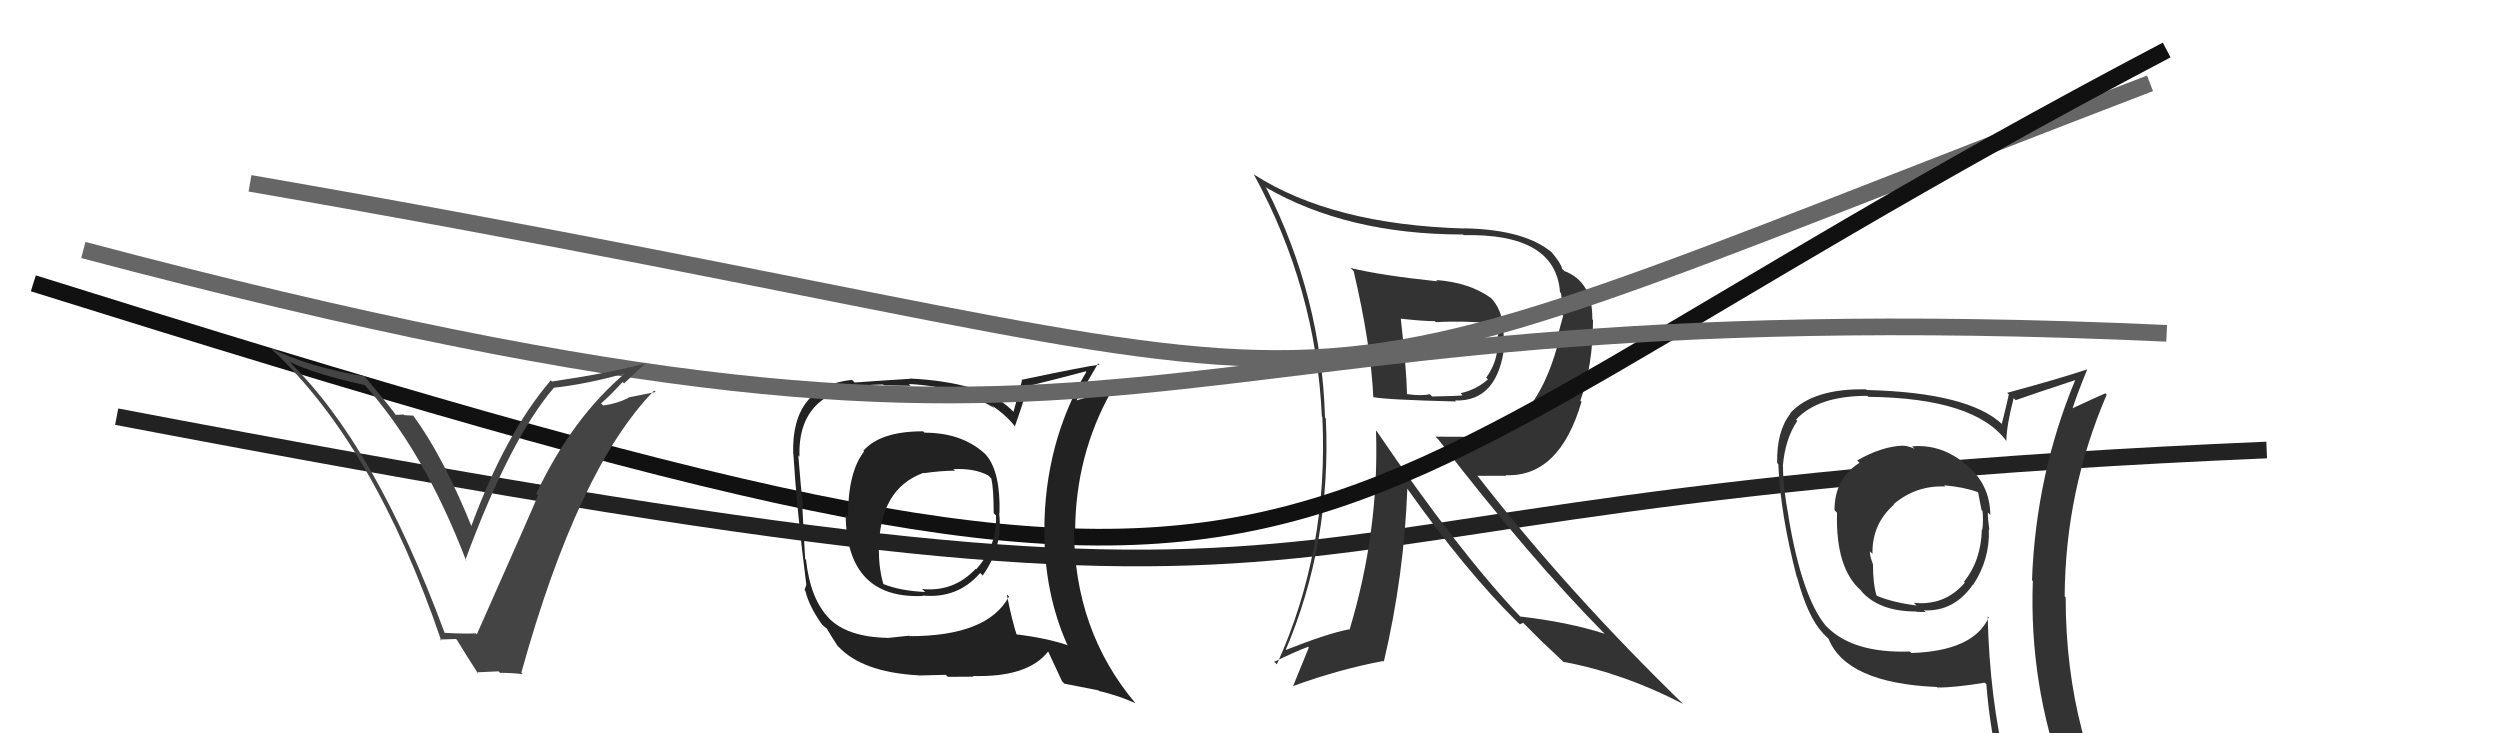 <svg xmlns="http://www.w3.org/2000/svg" width="150" height="44" viewBox="0,0,150,44"><path d="M7 25 C91 41,65 30,136 27" stroke="#222" fill="none"/><path fill="#333" d="M114.76 26.82L114.91 26.96L114.88 26.93Q114.46 26.74 114.15 26.74L114.32 26.91L114.16 26.74Q112.88 26.79 111.43 27.63L111.39 27.59L111.57 27.77Q110.07 28.71 110.07 30.61L110.08 30.62L110.22 30.76Q110.13 34.09 111.65 35.42L111.72 35.50L111.62 35.40Q112.69 36.69 114.97 36.69L114.83 36.55L114.99 36.71Q115.23 36.72 115.54 36.72L115.49 36.67L115.43 36.62Q117.24 36.71 118.38 35.07L118.24 34.94L118.39 35.09Q119.40 33.55 119.33 31.76L119.27 31.70L119.36 31.79Q119.27 31.17 119.27 30.75L119.33 30.81L119.42 30.90Q119.40 29.09 118.03 27.93L118.08 27.98L117.99 27.90Q116.52 26.63 114.73 26.78ZM119.28 37.00L119.35 37.08L119.32 37.05Q118.41 39.06 114.68 39.18L114.49 38.99L114.59 39.09Q111.21 39.21 109.61 37.61L109.51 37.51L109.55 37.55Q108.11 35.80 107.31 31.01L107.30 31.01L107.32 31.02Q106.98 29.24 106.98 27.98L107.08 28.08L106.97 27.97Q107.11 26.32 107.84 25.25L107.66 25.08L107.76 25.18Q109.07 23.75 112.04 23.75L112.14 23.85L112.10 23.81Q118.49 23.88 120.39 26.47L120.31 26.39L120.38 26.45Q120.40 25.49 120.82 23.89L120.97 24.04L120.94 24.01Q122.10 23.60 124.53 22.80L124.57 22.84L124.52 22.79Q122.15 28.49 121.92 34.81L121.96 34.85L121.97 34.86Q121.74 41.03 123.87 46.85L123.87 46.84L123.79 46.77Q122.08 46.16 120.29 45.90L120.32 45.92L120.37 45.97Q119.38 41.93 119.26 36.99ZM120.05 46.23L120.12 46.29L120.14 46.31Q120.73 46.33 122.14 46.64L122.27 46.77L122.30 46.80Q122.45 47.45 123.02 48.86L123.07 48.91L123.09 48.92Q125.51 49.48 127.80 50.78L127.84 50.82L127.89 50.86Q123.94 44.37 123.94 35.84L123.85 35.75L123.88 35.78Q123.92 29.46 126.40 23.68L126.27 23.55L126.32 23.60Q125.63 23.90 124.26 24.54L124.19 24.48L124.32 24.61Q124.58 23.76 125.22 22.20L125.11 22.09L125.20 22.17Q123.63 22.70 120.43 23.57L120.46 23.60L120.53 23.67Q120.41 24.24 120.11 25.42L120.15 25.46L120.15 25.47Q118.12 23.55 112.00 23.40L112.02 23.42L111.96 23.36Q108.78 23.30 107.41 24.79L107.42 24.80L107.43 24.81Q106.59 25.87 106.63 27.78L106.64 27.79L106.70 27.85Q106.82 30.86 107.81 34.63L107.75 34.57L107.83 34.65Q108.47 37.04 109.38 37.99L109.35 37.97L109.58 38.20L109.71 38.32Q110.78 40.99 116.22 41.22L116.40 41.40L116.26 41.25Q117.26 41.26 119.09 40.96L119.24 41.11L119.18 41.06Q119.41 43.91 120.02 46.20ZM116.66 29.13L116.71 29.18L116.65 29.12Q117.81 29.22 118.65 29.52L118.54 29.41L118.69 29.56Q118.78 29.99 118.89 30.60L118.86 30.57L118.95 30.66Q119.01 31.18 118.94 31.79L118.90 31.75L118.91 31.76Q118.87 33.62 117.84 34.91L117.96 35.04L117.89 34.96Q116.69 36.36 114.83 36.17L115.00 36.34L114.99 36.33Q113.51 36.14 112.55 35.72L112.59 35.76L112.61 35.78Q112.38 35.10 112.38 33.88L112.25 33.74L112.39 33.88Q112.19 33.38 112.19 33.08L112.36 33.24L112.35 33.24Q112.31 31.44 113.64 30.28L113.55 30.19L113.62 30.25Q114.96 29.11 116.72 29.19Z"/><path fill="#333" d="M81.09 16.14L81.12 16.17L81.22 16.27Q82.25 20.65 82.40 23.85L82.51 23.95L82.38 23.82Q82.99 23.98 87.37 24.09L87.36 24.09L87.31 24.03Q89.90 24.11 90.28 20.64L90.18 20.55L90.20 20.56Q90.34 18.77 89.43 17.85L89.55 17.97L89.43 17.86Q88.15 16.95 86.17 16.80L86.21 16.84L86.25 16.88Q82.90 16.53 81.03 16.08ZM82.52 25.79L82.62 25.89L82.56 25.83Q82.76 31.85 80.97 37.79L80.97 37.79L80.94 37.76Q79.63 38.01 77.04 39.04L77.02 39.02L77.10 39.10Q79.90 32.57 79.55 25.11L79.63 25.18L79.50 25.06Q79.29 17.80 75.98 11.29L76.05 11.36L75.91 11.22Q80.81 14.07 87.78 14.07L87.77 14.06L87.82 14.11Q93.34 13.99 93.60 17.53L93.59 17.52L93.66 17.59Q93.76 18.22 93.68 18.83L93.79 18.94L93.53 19.90L93.63 19.99Q92.76 23.88 90.62 25.60L90.62 25.59L90.69 25.66Q89.92 26.38 88.90 26.38L88.73 26.21L86.13 26.20L86.31 26.38Q91.80 33.51 96.33 38.08L96.38 38.13L96.29 38.03Q94.14 37.33 91.21 36.99L91.12 36.90L91.25 37.03Q87.52 33.11 82.61 25.88ZM91.13 37.40L91.19 37.46L91.39 37.37L92.67 38.65L92.61 38.58Q93.26 39.19 93.90 39.80L93.83 39.72L93.81 39.71Q97.41 40.38 100.99 42.24L100.93 42.18L101.05 42.30Q94.13 35.58 88.73 28.65L88.63 28.55L90.38 28.55L90.34 28.51Q93.56 28.64 94.89 24.11L94.77 23.99L94.82 24.05Q95.58 21.91 95.58 19.20L95.44 19.06L95.54 19.16Q95.57 16.91 93.86 16.26L93.75 16.15L93.73 16.13Q93.66 15.80 93.08 15.11L93.17 15.20L93.15 15.18Q91.52 13.77 87.86 13.70L87.82 13.65L87.87 13.71Q79.92 13.48 75.24 10.47L75.28 10.52L75.22 10.45Q78.96 17.28 79.31 24.97L79.29 24.96L79.34 25.01Q79.73 33.01 76.61 39.86L76.53 39.78L76.45 39.71Q77.68 39.11 78.48 38.81L78.53 38.85L77.58 41.18L77.57 41.17Q80.33 40.16 82.99 39.66L83.00 39.67L83.03 39.70Q84.25 34.52 84.44 29.31L84.37 29.24L84.41 29.28Q87.91 34.23 91.07 37.35ZM89.82 19.42L89.81 19.42L89.75 19.35Q89.91 19.74 89.91 20.09L89.88 20.05L89.85 20.60L89.86 20.60Q89.86 21.71 89.17 22.66L89.26 22.75L89.28 22.76Q88.55 23.40 87.63 23.59L87.68 23.64L87.76 23.72Q87.53 23.76 85.93 23.79L85.92 23.78L85.79 23.65Q85.29 23.77 84.46 23.65L84.49 23.69L84.42 23.62Q84.39 22.18 84.05 19.13L83.96 19.04L84.03 19.12Q85.40 19.27 86.09 19.27L86.04 19.22L86.15 19.33Q87.88 19.23 89.82 19.42Z"/><path d="M15 11 C90 24,69 28,129 5" stroke="#666" fill="none"/><path d="M2 17 C85 43,71 34,130 3" stroke="#111" fill="none"/><path fill="#222" d="M55.40 25.89L55.39 25.88L55.39 25.88Q52.83 25.87 51.80 27.05L51.94 27.19L51.84 27.09Q50.88 28.34 50.88 30.97L50.82 30.90L50.74 30.83Q50.76 35.95 55.37 35.76L55.43 35.81L55.34 35.73Q57.46 35.94 58.81 34.38L58.91 34.48L58.96 34.53Q60.18 32.84 59.95 30.78L60.06 30.89L59.97 30.80Q60.04 28.32 59.16 27.29L59.12 27.25L59.06 27.19Q57.68 25.96 55.47 25.96ZM60.38 35.63L60.41 35.66L60.54 35.79Q59.26 38.17 54.58 38.17L54.56 38.14L53.25 38.28L53.24 38.27Q50.83 38.22 49.72 37.08L49.72 37.08L49.77 37.12Q48.63 35.99 48.36 33.59L48.46 33.68L48.31 33.54Q48.22 32.11 48.14 30.32L48.14 30.32L48.18 30.36Q48.05 29.28 47.90 27.34L47.88 27.31L47.97 27.40Q47.82 23.07 52.99 23.07L53.05 23.12L54.64 23.15L54.53 23.04Q57.58 23.20 59.67 24.49L59.51 24.33L59.50 24.32Q60.47 24.98 60.96 25.67L60.95 25.65L60.89 25.59Q61.17 24.81 61.70 23.17L61.69 23.16L61.70 23.16Q62.83 22.89 65.15 22.28L65.21 22.34L65.18 22.31Q62.66 26.60 62.66 31.86L62.70 31.90L62.66 31.85Q62.66 35.59 64.03 38.67L63.99 38.63L64.08 38.72Q62.80 38.28 60.90 38.05L60.97 38.12L61.03 38.18Q60.71 37.22 60.41 35.66ZM63.75 40.90L63.86 41.02L65.90 41.42L65.95 41.46Q67.13 41.74 68.12 42.19L68.15 42.22L68.13 42.20Q64.44 37.82 64.44 31.73L64.57 31.86L64.51 31.81Q64.54 27.30 66.67 23.50L66.69 23.51L66.61 23.43Q65.94 23.64 64.60 24.02L64.77 24.18L64.60 24.01Q65.01 23.32 65.89 21.80L65.94 21.85L65.97 21.88Q65.28 21.95 61.29 22.79L61.32 22.83L60.81 24.71L60.67 24.57Q58.99 22.93 54.58 22.71L54.58 22.71L54.60 22.73Q53.52 22.79 51.28 22.95L51.27 22.94L51.12 22.79Q47.48 23.18 47.59 27.22L47.62 27.25L47.60 27.22Q47.81 30.63 48.38 35.09L48.38 35.09L48.27 35.40L48.32 35.45Q48.55 36.40 49.35 37.51L49.34 37.49L49.24 37.40Q49.49 37.64 49.68 37.76L49.61 37.69L49.57 37.65Q49.88 38.19 50.26 38.76L50.34 38.84L50.29 38.78Q51.72 40.33 55.10 40.52L55.04 40.45L55.11 40.53Q56.60 40.49 56.75 40.49L56.87 40.61L58.42 40.60L58.38 40.56Q61.67 40.65 62.89 39.09L62.82 39.02L62.89 39.09Q63.11 39.57 63.72 40.87ZM57.30 28.24L57.16 28.11L57.20 28.15Q58.46 28.08 59.30 28.53L59.44 28.67L59.48 28.71Q59.62 29.35 59.62 30.79L59.66 30.83L59.76 30.93Q59.84 32.73 58.57 34.16L58.58 34.17L58.54 34.13Q57.23 35.53 55.33 35.34L55.48 35.49L55.51 35.52Q54.00 35.45 52.97 35.03L53.04 35.10L53.01 35.07Q52.73 34.15 52.73 32.93L52.68 32.87L52.73 32.93Q52.78 29.32 55.41 28.37L55.57 28.54L55.43 28.39Q56.50 28.24 57.29 28.24Z"/><path d="M5 15 C73 33,64 17,130 20" stroke="#666" fill="none"/><path fill="#444" d="M26.80 38.08L26.66 37.95L26.67 37.95Q22.50 26.70 17.36 21.71L17.33 21.68L17.34 21.70Q18.94 22.46 21.91 23.11L21.79 22.98L21.75 22.95Q25.43 27.00 27.98 33.67L28.02 33.70L27.92 33.60Q30.62 26.29 33.25 23.25L33.21 23.21L33.26 23.26Q35.15 23.06 37.59 22.38L37.52 22.31L37.56 22.35Q34.35 25.04 32.18 29.61L32.22 29.65L32.29 29.71Q31.99 30.45 28.61 38.06L28.50 37.95L28.54 38.00Q27.90 38.04 26.68 37.97ZM31.34 40.42L31.37 40.45L31.28 40.36Q34.68 28.11 39.25 23.43L39.34 23.52L37.69 23.85L37.71 23.87Q37.03 24.22 36.19 24.33L36.05 24.19L36.07 24.20Q36.54 23.80 37.36 22.92L37.49 23.06L37.44 23.01Q38.31 22.18 38.76 21.76L38.61 21.60L38.79 21.79Q36.54 22.39 33.12 22.89L32.97 22.74L33.05 22.82Q30.32 26.00 28.27 31.59L28.22 31.55L28.32 31.65Q26.59 27.37 24.76 24.89L24.81 24.94L24.25 24.91L24.21 24.87Q23.96 24.89 23.73 24.89L23.77 24.93L23.75 24.90Q23.58 24.62 21.87 22.57L21.82 22.52L21.88 22.58Q18.45 22.01 16.21 20.87L16.26 20.91L16.35 21.00Q22.48 26.72 26.48 38.45L26.40 38.37L27.36 38.34L27.42 38.40Q27.87 39.15 28.70 40.44L28.60 40.34L29.91 40.28L30.00 40.37Q30.72 40.37 31.37 40.45Z"/></svg>